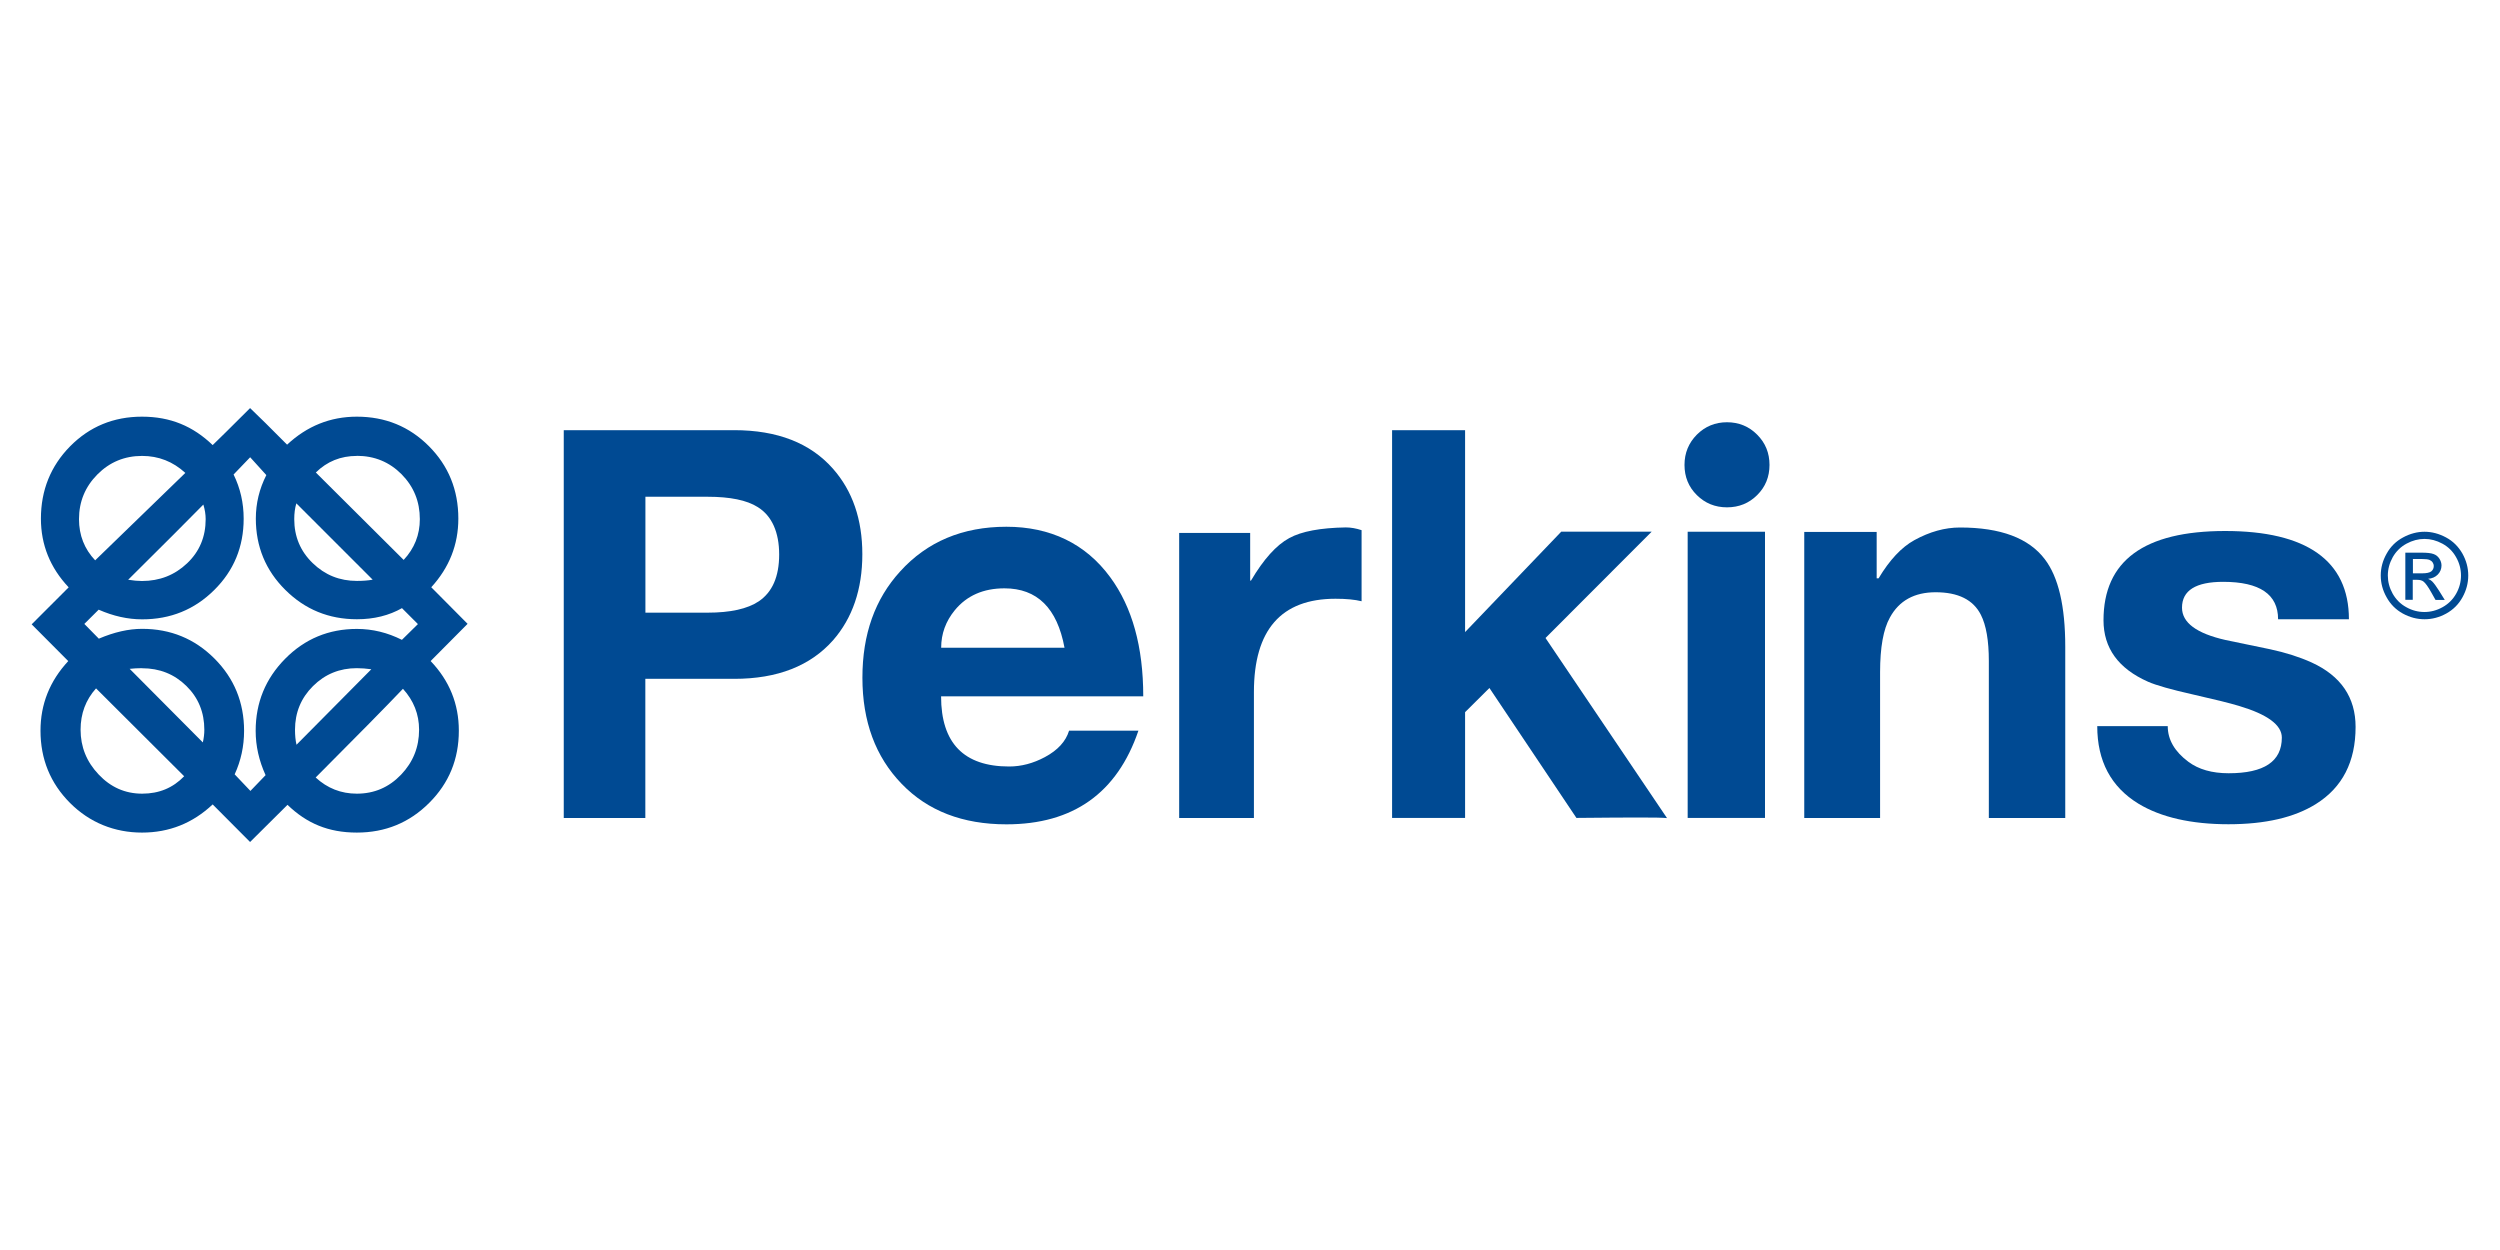 <svg xmlns="http://www.w3.org/2000/svg" id="Layer_2" viewBox="0 0 300 150"><defs><style>      .cls-1 {        fill: none;      }      .cls-2 {        fill: #004a93;      }    </style></defs><g id="Layer_1-2" data-name="Layer_1"><rect class="cls-1" width="300" height="150"></rect><g id="g5"><path id="path7" class="cls-2" d="M51.68,79.33c2.26,2.37,3.38,5.15,3.38,8.35,0,3.42-1.18,6.3-3.56,8.67-2.37,2.37-5.26,3.56-8.68,3.56s-6.02-1.11-8.32-3.33l-4.49,4.46-4.49-4.51c-2.39,2.25-5.21,3.38-8.48,3.38s-6.27-1.18-8.64-3.56c-2.36-2.37-3.54-5.26-3.54-8.67,0-3.18,1.11-5.96,3.33-8.35-.62-.64-2.09-2.11-4.39-4.41l4.44-4.44c-2.22-2.35-3.33-5.1-3.33-8.24,0-3.41,1.17-6.31,3.5-8.68,2.34-2.37,5.22-3.56,8.63-3.56s6.12,1.14,8.48,3.41c.67-.64,2.17-2.12,4.49-4.44.99.94,2.47,2.4,4.44,4.39,2.39-2.23,5.18-3.36,8.37-3.36,3.41,0,6.3,1.18,8.65,3.54,2.35,2.36,3.53,5.26,3.53,8.69,0,3.13-1.09,5.88-3.25,8.24l4.36,4.39-4.44,4.47h0ZM17.05,54.71c-2.1,0-3.89.74-5.36,2.22-1.47,1.48-2.21,3.27-2.21,5.37,0,1.93.65,3.58,1.94,4.94l10.82-10.49c-1.48-1.36-3.21-2.04-5.19-2.04M11.53,82.6c-1.24,1.38-1.86,3.03-1.86,4.97,0,2.05.72,3.85,2.17,5.37,1.44,1.53,3.18,2.3,5.22,2.3s3.7-.7,5.04-2.09l-10.57-10.54ZM48.25,72.97c-1.56.89-3.37,1.34-5.42,1.34-3.36,0-6.23-1.17-8.59-3.52-2.36-2.34-3.54-5.2-3.54-8.56,0-1.83.42-3.57,1.26-5.22l-1.94-2.14c-.24.25-.9.94-1.99,2.07.81,1.65,1.21,3.41,1.21,5.3,0,3.38-1.18,6.24-3.54,8.57-2.36,2.34-5.24,3.51-8.64,3.51-1.73,0-3.47-.39-5.22-1.16l-1.72,1.71,1.74,1.77c1.85-.79,3.58-1.18,5.19-1.18,3.42,0,6.31,1.19,8.68,3.56,2.37,2.37,3.56,5.27,3.56,8.68,0,1.85-.38,3.59-1.13,5.22l1.89,1.99,1.82-1.89c-.79-1.74-1.19-3.5-1.19-5.32,0-3.38,1.18-6.26,3.54-8.65,2.36-2.39,5.23-3.58,8.61-3.58,1.87,0,3.67.44,5.4,1.31l1.92-1.89-1.89-1.89h0ZM24.41,60.54c-1.73,1.76-4.74,4.78-9.03,9.03.62.1,1.17.15,1.66.15,2.12,0,3.92-.71,5.41-2.12,1.49-1.41,2.23-3.18,2.23-5.3,0-.55-.09-1.14-.28-1.76M17.05,80.18c-.52,0-1.02.03-1.49.08l8.78,8.83c.12-.52.18-1.03.18-1.51,0-2.1-.72-3.86-2.16-5.27-1.44-1.41-3.21-2.12-5.31-2.12M35.56,60.41c-.17.56-.25,1.19-.25,1.89,0,2.08.73,3.84,2.21,5.27,1.47,1.43,3.24,2.14,5.31,2.14.74,0,1.37-.05,1.89-.15l-9.16-9.16h0ZM42.82,80.18c-2.07,0-3.82.72-5.26,2.15-1.44,1.43-2.16,3.18-2.16,5.25,0,.67.06,1.27.18,1.79l8.98-9.06c-.59-.08-1.17-.13-1.74-.13M48.35,82.66c-1.97,2.07-5.46,5.62-10.47,10.64,1.4,1.29,3.04,1.94,4.94,1.94,2.09,0,3.85-.76,5.3-2.27,1.45-1.51,2.17-3.32,2.17-5.4,0-1.86-.65-3.5-1.94-4.92M42.82,54.71c-1.93,0-3.57.66-4.92,1.99l10.54,10.49c1.29-1.38,1.94-3.01,1.94-4.89,0-2.12-.73-3.91-2.19-5.39-1.46-1.47-3.26-2.21-5.37-2.21"></path><path id="path9" class="cls-2" d="M67.65,51.62h20.45c5.18,0,9.13,1.54,11.85,4.62,2.35,2.66,3.53,6.08,3.53,10.27s-1.18,7.66-3.52,10.33c-2.72,3.07-6.67,4.62-11.84,4.62h-10.68v16.7h-9.79v-46.53ZM77.44,73.52h7.46c2.76,0,4.8-.46,6.15-1.36,1.63-1.1,2.45-2.97,2.45-5.62s-.86-4.63-2.57-5.69c-1.31-.83-3.32-1.24-6.02-1.24h-7.46v13.91h0Z"></path><path id="path11" class="cls-2" d="M112.93,83.56c0,5.61,2.73,8.42,8.17,8.42,1.46,0,2.89-.38,4.29-1.13,1.55-.83,2.51-1.89,2.9-3.17h8.32c-2.55,7.49-7.84,11.24-15.84,11.24-5.24,0-9.44-1.61-12.57-4.86-3.14-3.24-4.71-7.49-4.71-12.73s1.51-9.44,4.52-12.75c3.24-3.58,7.5-5.37,12.76-5.37s9.5,2.02,12.46,6.06c2.64,3.59,3.96,8.35,3.96,14.29h-24.26,0ZM127.74,77.72c-.88-4.75-3.28-7.12-7.21-7.12-2.52,0-4.51.87-5.95,2.62-1.09,1.33-1.64,2.83-1.64,4.51h14.81Z"></path><path id="path13" class="cls-2" d="M141.5,63.95h8.52v5.72h.1c1.51-2.56,3.04-4.26,4.59-5.1,1.48-.81,3.74-1.23,6.79-1.28.6,0,1.23.11,1.89.33v8.53c-.81-.2-1.85-.3-3.13-.3-6.52,0-9.79,3.73-9.79,11.2v15.11h-8.97v-34.2h0Z"></path><path id="path15" class="cls-2" d="M200.03,98.17c-.44-.05-1.56-.07-3.37-.07s-4.31.02-7.49.05l-10.44-15.59-2.92,2.9v12.69h-8.76v-46.53h8.76v24.23l11.54-12.05h10.85l-12.74,12.76,14.58,21.61h0Z"></path><path id="path17" class="cls-2" d="M202.14,55.79c0-1.43.5-2.64,1.48-3.63.99-.99,2.2-1.49,3.62-1.49s2.64.5,3.62,1.49c.99.99,1.48,2.2,1.48,3.63s-.49,2.64-1.48,3.62c-.98.98-2.19,1.47-3.62,1.47s-2.63-.49-3.62-1.47c-.99-.98-1.48-2.19-1.48-3.62M202.52,98.15h9.28v-34.34h-9.28v34.34h0Z"></path><path id="path19" class="cls-2" d="M216.5,63.83h8.7v5.57h.23c1.32-2.21,2.76-3.74,4.29-4.58,1.84-1.01,3.66-1.52,5.48-1.52,4.87,0,8.26,1.27,10.18,3.81,1.63,2.14,2.45,5.63,2.45,10.48v20.57h-9.17v-18.84c0-2.45-.32-4.3-.96-5.55-.91-1.8-2.72-2.7-5.42-2.7-2.56,0-4.39,1.01-5.49,3.03-.79,1.41-1.18,3.6-1.18,6.56v17.5h-9.1v-34.33h0Z"></path><path id="path21" class="cls-2" d="M260.13,87.15c0,1.61.83,3.04,2.47,4.26,1.23.92,2.84,1.38,4.84,1.38,4.26,0,6.38-1.42,6.38-4.28,0-1.51-1.72-2.78-5.14-3.8-1.13-.34-2.95-.79-5.47-1.36-2.67-.6-4.49-1.12-5.44-1.54-3.57-1.58-5.35-4.04-5.35-7.38,0-7.14,4.87-10.71,14.6-10.71s14.85,3.53,14.85,10.59h-8.5c0-2.99-2.2-4.49-6.59-4.49-3.29,0-4.94,1.04-4.94,3.1,0,1.8,1.74,3.09,5.22,3.88,2.6.55,4.39.92,5.35,1.11,1.87.4,3.53.93,4.99,1.59,3.51,1.61,5.27,4.19,5.27,7.73,0,4.18-1.58,7.26-4.74,9.24-2.59,1.63-6.1,2.44-10.52,2.44s-8.09-.82-10.8-2.47c-3.29-2.01-4.94-5.11-4.94-9.3h8.45Z"></path><path id="path23" class="cls-2" d="M290.94,63.81c.87,0,1.74.23,2.58.68.84.45,1.49,1.1,1.97,1.94.47.84.7,1.72.7,2.63s-.23,1.78-.69,2.61c-.46.84-1.1,1.48-1.94,1.95-.83.46-1.7.69-2.61.69s-1.78-.23-2.62-.69c-.83-.46-1.48-1.11-1.94-1.95-.47-.83-.7-1.7-.7-2.61s.23-1.79.71-2.63c.47-.85,1.13-1.49,1.97-1.94.83-.45,1.7-.68,2.58-.68M290.94,64.67c-.74,0-1.46.19-2.16.57-.7.38-1.25.92-1.65,1.62-.39.7-.59,1.44-.59,2.2s.19,1.48.58,2.18c.39.69.93,1.24,1.63,1.62.69.39,1.42.58,2.18.58s1.48-.19,2.18-.58c.7-.39,1.24-.93,1.63-1.62.39-.69.58-1.42.58-2.18s-.19-1.5-.59-2.2c-.39-.7-.94-1.24-1.64-1.62-.7-.38-1.42-.57-2.15-.57M288.64,71.98v-5.66h1.94c.66,0,1.14.05,1.43.16.3.1.53.28.71.55.17.26.26.54.26.83,0,.41-.15.78-.44,1.08-.3.31-.69.48-1.17.52.2.08.36.19.48.3.22.22.5.59.83,1.12l.69,1.11h-1.11l-.5-.89c-.39-.7-.71-1.14-.95-1.32-.17-.13-.42-.2-.74-.2h-.54v2.4h-.9,0ZM289.54,68.8h1.12c.53,0,.9-.08,1.1-.24.19-.16.29-.37.29-.63,0-.17-.05-.32-.14-.45-.1-.14-.23-.23-.39-.3-.17-.06-.47-.1-.92-.1h-1.05v1.72h0Z"></path></g></g></svg>